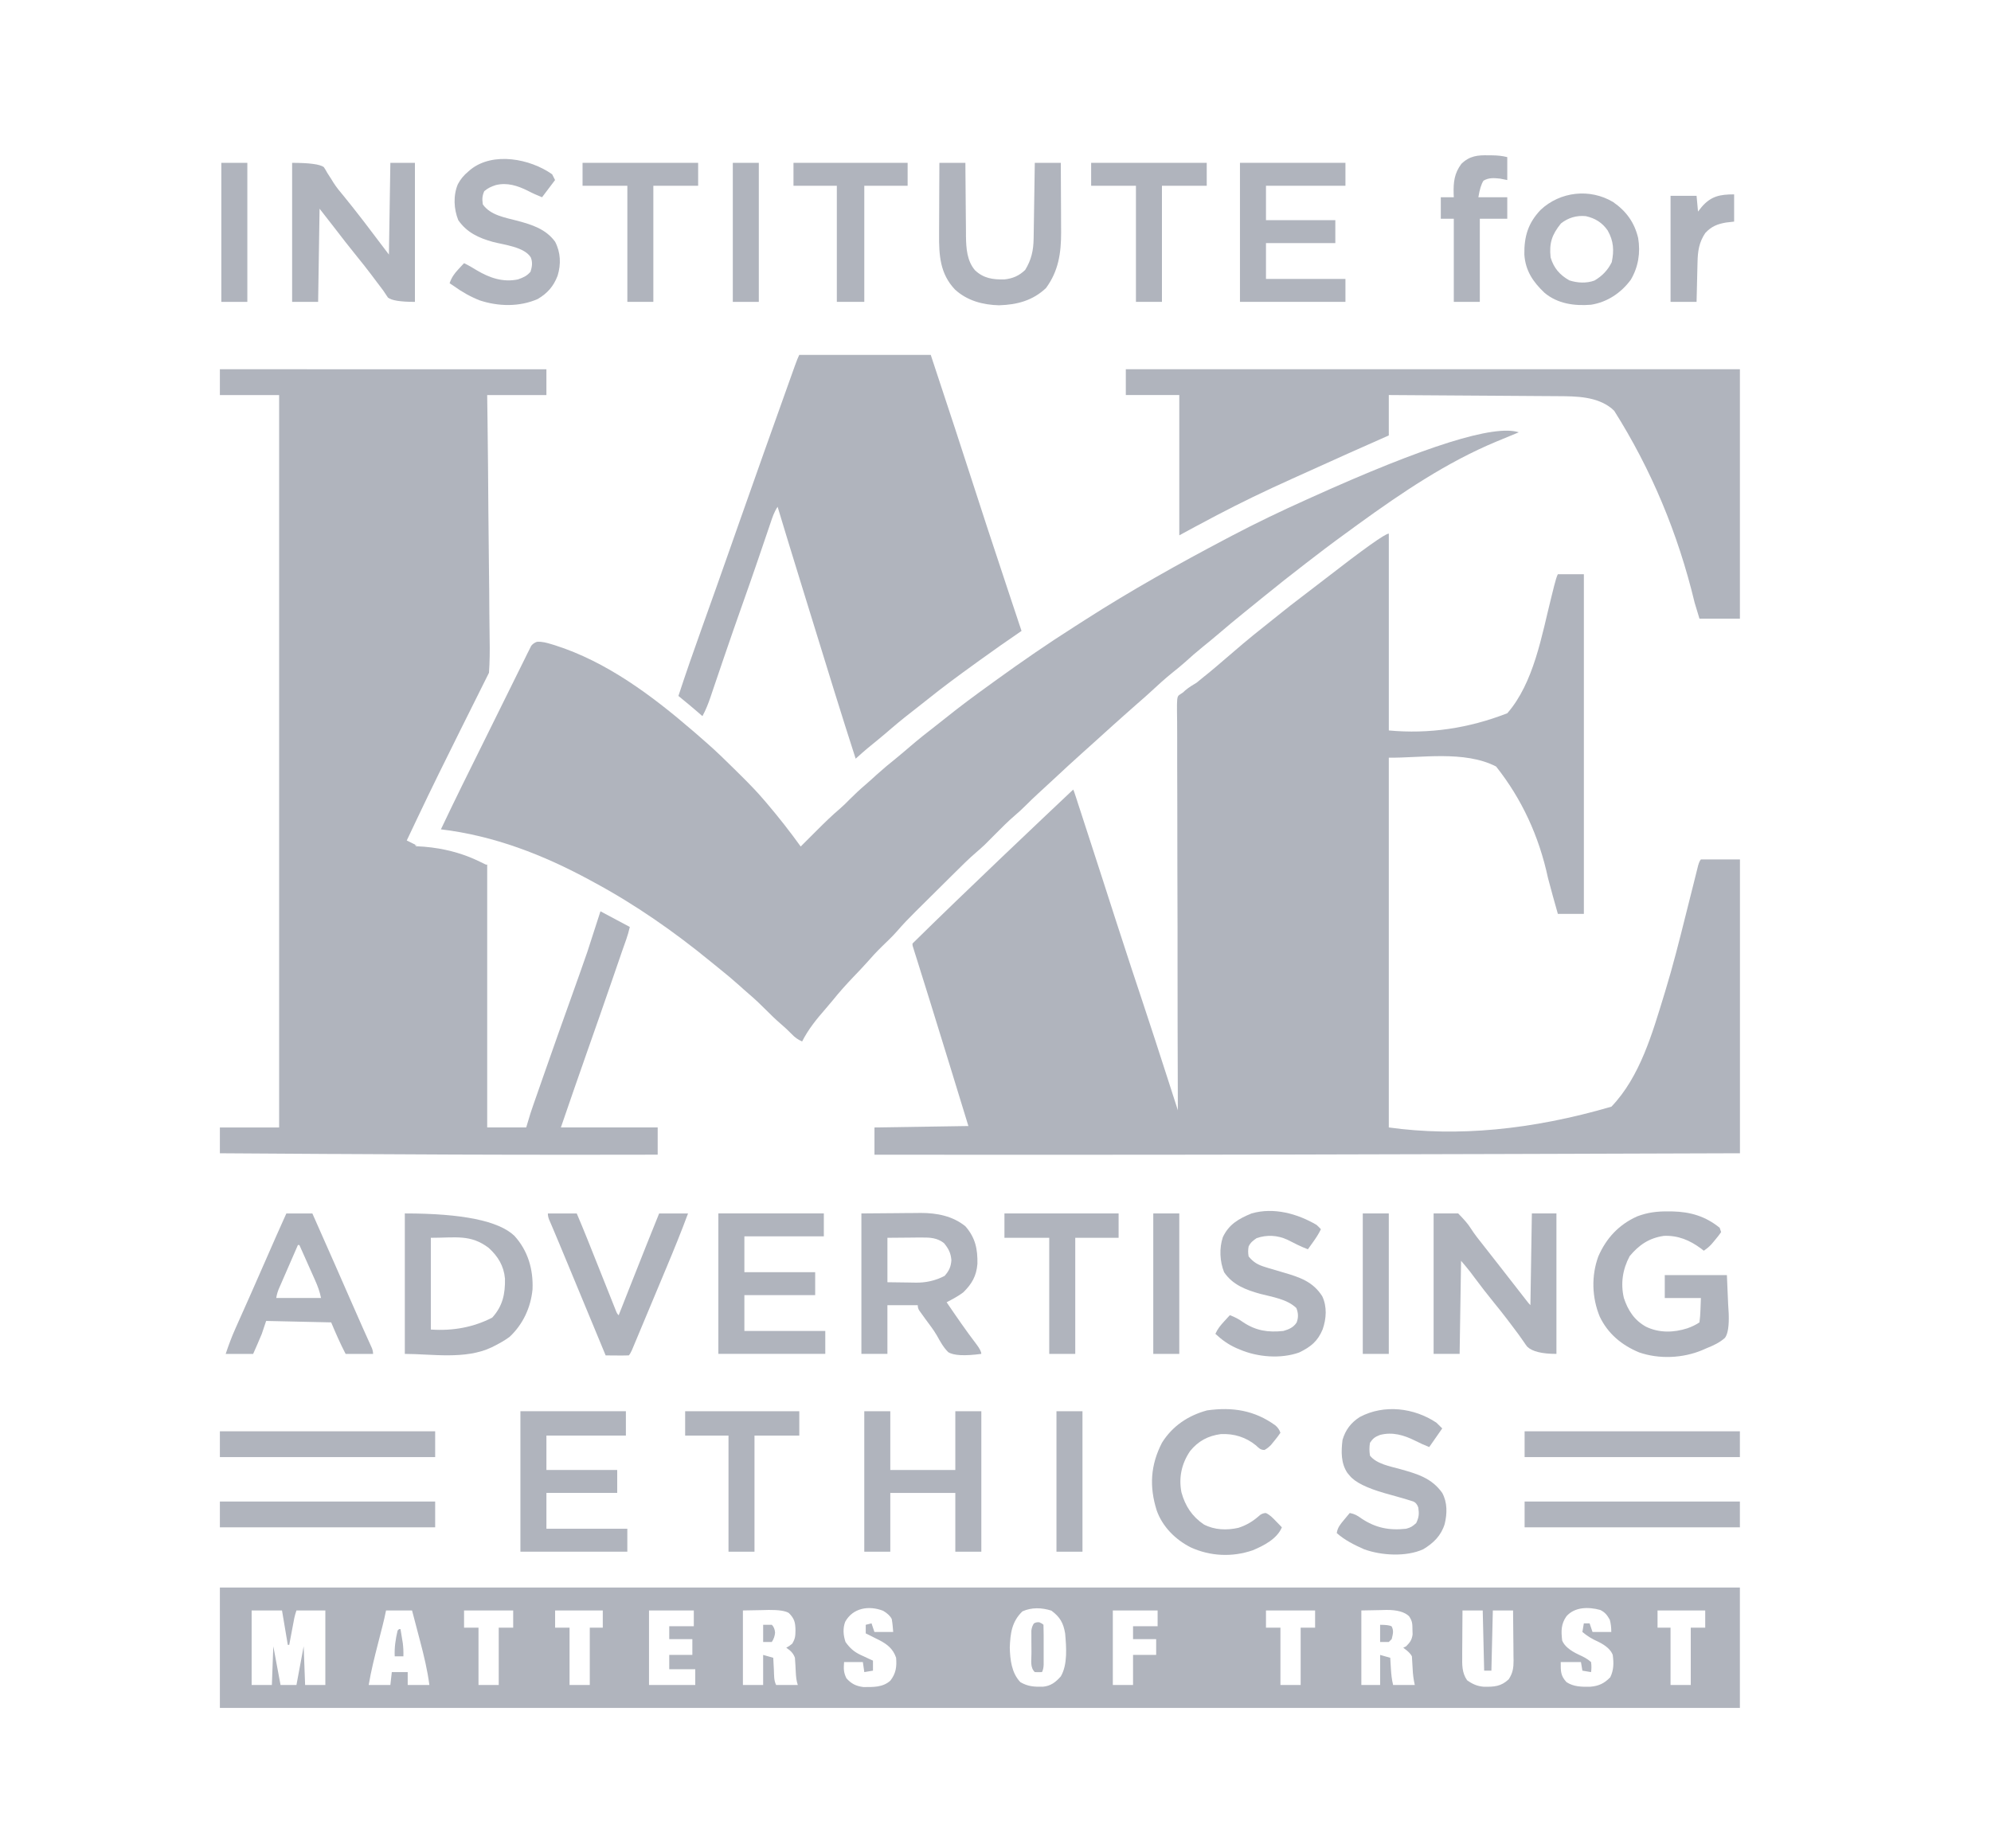 <svg xmlns="http://www.w3.org/2000/svg" id="Layer_1" viewBox="0 0 107.689 100"><defs><style>      .st0 {        fill: #b0b4bd;      }    </style></defs><path class="st0" d="M82.15,23.388c-.053.022-.106.043-.161.066-.259.106-.518.214-.777.322q-.137.056-.277.114c-2.688,1.12-5.113,2.762-7.459,4.461-.057.041-.115.083-.174.126-.737.534-1.47,1.073-2.19,1.63-.156.12-.312.24-.468.359-.785.602-1.559,1.216-2.326,1.84q-.118.096-.239.194c-.14.114-.281.228-.421.342-.135.11-.27.219-.405.328-.454.366-.899.74-1.342,1.118-.282.241-.567.476-.856.708-.342.276-.669.564-.995.859-.199.176-.404.342-.612.508-.426.342-.826.707-1.226,1.078-.231.214-.468.421-.707.627-.247.214-.49.432-.734.65-.193.173-.387.346-.581.519-.332.296-.661.595-.99.895-.24.219-.481.435-.724.651-.481.428-.951.867-1.422,1.305-.157.146-.315.291-.472.436-.052.048-.103.095-.157.145-.098.09-.196.18-.294.27-.229.212-.454.426-.674.648-.186.187-.378.362-.579.533-.375.321-.72.67-1.067,1.02-.126.127-.252.254-.379.38-.055.055-.11.111-.167.168-.157.15-.317.291-.482.432-.402.346-.776.719-1.152,1.093-.077.076-.153.152-.23.228-.16.158-.319.317-.479.475-.203.202-.406.403-.609.604-.158.157-.316.313-.474.47-.111.11-.221.22-.332.329-.35.348-.69.7-1.011,1.074-.251.285-.529.545-.802.81-.287.281-.556.571-.819.874-.231.261-.474.511-.715.763-.394.414-.772.832-1.129,1.278-.126.155-.253.306-.385.456-.484.552-.938,1.111-1.271,1.77-.235-.104-.391-.217-.567-.402-.187-.191-.377-.371-.581-.543-.282-.241-.544-.498-.806-.761-.304-.305-.61-.598-.939-.876-.18-.153-.355-.312-.531-.471-.333-.298-.675-.583-1.024-.863-.175-.14-.348-.281-.521-.423-1.95-1.598-4.059-3.07-6.284-4.268-.067-.037-.134-.073-.204-.111-2.527-1.374-5.207-2.416-8.08-2.758.747-1.577,1.522-3.141,2.299-4.704.276-.555.551-1.111.824-1.667.206-.419.414-.838.622-1.257.126-.253.251-.506.375-.76.138-.283.279-.565.42-.847.041-.085.082-.17.125-.257.039-.077.078-.154.118-.233.033-.067.067-.135.101-.204q.119-.152.311-.217c.281-.019.524.051.79.132q.087.026.175.053c2.787.881,5.254,2.726,7.439,4.609q.086.074.174.149c.151.13.301.262.451.394q.082.071.165.144c.511.45.998.921,1.48,1.401.128.128.257.255.386.382.433.43.858.864,1.251,1.33.043.05.086.1.13.152.641.754,1.247,1.526,1.824,2.329.046-.046.093-.093.141-.141.175-.175.351-.35.526-.525.075-.075.151-.15.226-.226.402-.402.806-.796,1.24-1.164.184-.159.354-.33.524-.503.274-.275.554-.537.85-.788.197-.17.389-.345.581-.52.349-.316.707-.615,1.075-.909.258-.21.51-.426.762-.642.449-.385.91-.752,1.379-1.113.186-.144.371-.289.554-.437.775-.624,1.573-1.212,2.38-1.794.115-.083.229-.166.344-.249,1.383-.999,2.786-1.969,4.228-2.884.196-.125.391-.25.587-.376,2.478-1.589,5.052-3.029,7.658-4.401q.129-.068.26-.137c1.326-.698,2.671-1.342,4.038-1.956q.131-.059.264-.119,9.247-4.179,11.224-3.525Z"></path><g><path class="st0" d="M79.024,68.207c.171.203.343.404.506.613q.048.065.095.128c.037.05.073.098.11.147.353.474.713.941,1.087,1.399.241.296.479.593.709.897.119.159.237.317.358.475.184.241.363.483.532.735q.079.122.185.258.405.388,1.578.388v-7.599h-1.329c-.027,1.687-.052,3.325-.078,4.963q-.094-.09-.218-.257c-.48-.623-.965-1.242-1.45-1.861-.19-.242-.379-.483-.568-.725-.093-.119-.186-.237-.279-.356-.263-.328-.52-.652-.745-1.007q-.151-.249-.647-.757h-1.329v7.599h1.407c.027-1.714.052-3.377.078-5.04Z"></path><path class="st0" d="M17.285,11.291c.264.337.529.674.79,1.014.41.535.822,1.066,1.247,1.589.242.298.481.597.712.903.122.162.243.325.366.486.109.142.217.284.324.428.084.131.17.26.259.388q.288.233,1.46.233v-7.522h-1.329c-.027,1.687-.052,3.325-.078,4.963-.444-.587-.886-1.175-1.334-1.759q-.057-.073-.112-.145c-.322-.418-.648-.832-.982-1.241-.203-.243-.403-.481-.573-.748-.037-.06-.073-.119-.108-.177-.074-.115-.148-.23-.222-.345q-.089-.166-.189-.317-.31-.231-1.716-.231v7.522h1.407c.027-1.714.052-3.377.078-5.04Z"></path><path class="st0" d="M52.867,68.38c.014-.807-.109-1.414-.649-2.035-.69-.563-1.551-.724-2.425-.724-.082.001-.162.002-.241.004-.158 0-.316.001-.474.002-.201.002-.397.004-.592.006-.644.005-1.27.01-1.895.015v7.599h1.407v-2.636h1.641q0,.155.072.275.052.072.102.142c.08.112.16.223.24.333.217.294.441.582.625.898.176.32.349.635.61.894q.435.275,1.788.093,0-.171-.254-.508c-.568-.743-1.095-1.512-1.621-2.284.311-.164.617-.323.898-.534.468-.459.714-.884.767-1.541ZM51.089,69.028q-.741.387-1.603.363c-.12-.002-.237-.004-.354-.006-.385-.005-.759-.01-1.133-.015v-2.404q.597-.005,1.182-.01c.126-.001.248-.003.37-.004.1-0.0.197-.001.295-.001.457-.004.848.014,1.216.306.244.3.369.537.396.926-.027.36-.126.573-.368.845Z"></path><path class="st0" d="M27.821,66.857q-1.267-1.209-5.925-1.209v7.599c1.448,0,3.276.324,4.702-.358.052-.027.103-.053.153-.078.289-.147.559-.297.818-.491.72-.676,1.138-1.583,1.234-2.557.048-1.076-.243-2.099-.982-2.906ZM26.622,71.285q-1.495.77-3.319.644v-4.963c1.352,0,2.144-.198,3.126.543.51.461.823.98.884,1.667.015.829-.123,1.484-.691,2.109Z"></path><path class="st0" d="M89.99,66.862c.777-.033,1.412.236,2.023.692.048.038.094.074.141.111q.234-.155.414-.349c.065-.078.128-.153.192-.228q.194-.227.332-.431-.039-.117-.078-.233c-.761-.621-1.584-.863-2.55-.885q-.121-.001-.239-.002c-.594-.006-1.108.056-1.666.267-.995.443-1.681,1.181-2.11,2.171-.384,1.048-.347,2.227.078,3.257.441.922,1.188,1.543,2.128,1.933,1.08.376,2.363.319,3.413-.121.082-.036.162-.071.242-.106.364-.146.697-.297.99-.56q.238-.315.202-1.314-.015-.25-.03-.496c-.023-.539-.046-1.062-.068-1.585h-3.36v1.241h1.954c-.008.221-.016.435-.024.649-.007.229-.024.44-.054.669-.221.146-.406.231-.654.32-.74.239-1.526.258-2.236-.085-.633-.351-.973-.88-1.198-1.554-.184-.789-.067-1.552.312-2.263.503-.607,1.05-.98,1.847-1.098Z"></path><path class="st0" d="M33.931,82.707h-4.376v-1.939h3.829v-1.241h-3.829v-1.861h4.298v-1.318h-5.705v7.599h5.783v-1.241Z"></path><path class="st0" d="M44.638,72.006h-4.376v-1.939h3.829v-1.241h-3.829v-1.939h4.298v-1.241h-5.705v7.599h5.783v-1.241Z"></path><path class="st0" d="M72.772,15.091h-4.298v-1.939h3.751v-1.241h-3.751v-1.861h4.298v-1.241h-5.705v7.522h5.705v-1.241Z"></path><path class="st0" d="M53.078,83.948v-7.599h-1.407v3.179h-3.517v-3.179h-1.407v7.599h1.407v-3.179h3.517v3.179h1.407Z"></path><path class="st0" d="M19.923,72.508c-.077-.171-.154-.341-.23-.512-.042-.093-.082-.184-.122-.274-.205-.457-.406-.916-.606-1.375q-.663-1.524-2.07-4.698h-1.407c-.367.814-.728,1.629-1.084,2.447-.275.631-.551,1.262-.831,1.892-.064.144-.128.287-.192.431-.095.214-.191.429-.286.643-.092.205-.183.409-.274.614-.029.065-.057.129-.085.192-.205.455-.37.904-.529,1.38h1.485c.159-.361.319-.721.469-1.086.08-.237.157-.468.234-.698,1.196.026,2.356.052,3.517.078.247.587.49,1.144.782,1.706h1.485q0-.155-.063-.314c-.03-.068-.06-.133-.09-.199-.035-.077-.068-.152-.102-.227ZM14.941,70.223q.047-.303.179-.586c.026-.06.052-.119.078-.177.081-.188.163-.375.244-.562.057-.131.114-.261.171-.392.167-.384.334-.768.501-1.151h.078c.129.288.257.575.385.863.052.118.105.236.157.353.077.173.155.346.232.519.025.056.049.111.073.165.146.324.254.616.325.968h-2.423Z"></path><path class="st0" d="M54.05,16.515c.966-.028,1.815-.258,2.525-.93.679-.923.819-1.893.819-3.012-.001-.098-.002-.193-.002-.287-.001-.31-.001-.621-.003-.931-.002-.269-.003-.538-.004-.807-.002-.579-.005-1.158-.008-1.737h-1.407c-.008.535-.016,1.069-.024,1.604-.004.273-.009.546-.013.819-.004.267-.008.534-.012.801q-.003.154-.005.306c-.001.101-.003.198-.004.296-.002.094-.003.186-.005.277-.01.635-.121,1.14-.456,1.689-.326.315-.673.467-1.127.514-.624.012-1.115-.055-1.583-.49-.441-.512-.483-1.193-.493-1.837-0-.155-0-.309-.002-.464-.004-.275-.006-.55-.008-.825-.001-.284-.004-.569-.007-.853-.005-.469-.009-.939-.012-1.409-.001-.145-.001-.287-.002-.428h-1.407c-.003.586-.006,1.172-.008,1.758-.001.299-.001.599-.003.898-.002.293-.003.585-.004.878-0.0.112-0.0.224-.001.336-.009,1.12.047,2.129.86,2.983.659.606,1.505.83,2.393.853Z"></path><path class="st0" d="M28.021,15.115c-.818.172-1.545-.083-2.237-.494-.224-.139-.445-.269-.684-.383-.045.047-.088.093-.131.139-.058.063-.115.124-.172.186-.227.243-.371.446-.479.761.08.053.157.104.234.155.444.319.887.572,1.398.773,1.011.333,2.15.358,3.135-.075.53-.314.854-.685,1.075-1.26.19-.619.168-1.263-.137-1.842-.497-.681-1.247-.919-2.032-1.129-.665-.176-1.459-.294-1.876-.887-.04-.28-.038-.458.078-.717.193-.167.375-.247.617-.327.619-.156,1.192.033,1.742.307.255.134.496.241.767.349.239-.316.471-.623.703-.931q-.079-.157-.156-.31c-1.187-.84-3.194-1.234-4.416-.256-.039.034-.078.068-.116.101-.248.206-.421.411-.571.693-.255.61-.22,1.337.024,1.943.464.669,1.103.962,1.875,1.177.591.156,1.705.271,2.047.839.108.266.07.506-.015.775-.206.235-.379.306-.674.412Z"></path><path class="st0" d="M69.412,72.006c-.826.088-1.481-.012-2.169-.47-.234-.169-.451-.284-.723-.383-.045.048-.088.095-.131.142-.058.064-.115.126-.172.188-.199.217-.36.409-.479.679.347.322.68.564,1.113.762.073.031.145.061.216.091.957.408,2.21.511,3.204.155.626-.303,1.005-.609,1.27-1.255.2-.576.244-1.223-.024-1.788-.501-.79-1.224-1.03-2.091-1.282-.272-.078-.544-.156-.814-.24q-.077-.024-.153-.048c-.408-.123-.65-.251-.923-.582q-.052-.275,0-.543c.111-.22.227-.305.43-.446.547-.194,1.144-.161,1.668.085.365.187.723.371,1.107.516.039-.054.077-.106.114-.159.051-.071.1-.14.15-.21.167-.233.319-.458.44-.717q-.09-.102-.234-.233c-1.036-.609-2.32-.965-3.517-.62-.701.289-1.226.589-1.553,1.284-.2.599-.166,1.314.068,1.895.461.686,1.185.959,1.961,1.173.651.171,1.445.281,1.947.766.107.266.12.511.015.784-.171.268-.423.371-.719.457Z"></path><path class="st0" d="M76.054,82.707c-.918.101-1.655-.047-2.418-.557-.211-.155-.371-.248-.63-.296-.046.054-.09.106-.134.159-.059.071-.116.14-.174.21-.196.235-.35.411-.396.717.434.386.943.638,1.472.874.935.343,2.278.422,3.202.004.562-.338.972-.741,1.165-1.371.134-.563.15-1.157-.134-1.679-.572-.809-1.359-1.031-2.278-1.289-.536-.149-1.272-.275-1.629-.727-.04-.238-.042-.46,0-.698.161-.24.271-.317.537-.421.671-.179,1.292.006,1.895.305.256.133.501.241.772.349.239-.343.471-.675.703-1.008-.106-.105-.209-.208-.313-.31-1.214-.81-2.831-1.005-4.142-.31-.476.3-.782.702-.938,1.241-.076.615-.093,1.258.264,1.788.043.051.085.101.127.15q.426.525,1.894.945c.188.052.376.105.564.158.093.026.184.052.274.078.232.065.461.134.69.208q.201.075.285.332c.051.344.037.523-.112.838-.205.185-.288.241-.547.31Z"></path><path class="st0" d="M62.563,81.713c.308.88,1.016,1.585,1.842,2.002,1.059.483,2.243.538,3.349.158.598-.248,1.321-.62,1.58-1.243q-.072-.076-.143-.15-.096-.098-.189-.194c-.17-.176-.309-.324-.531-.43q-.153-.001-.307.099c-.367.33-.711.55-1.183.702-.627.141-1.291.119-1.867-.182-.639-.434-1.009-1.002-1.212-1.738-.155-.803.008-1.554.467-2.231.44-.544.972-.828,1.668-.921.711-.03,1.344.164,1.895.611.161.148.238.246.46.25q.161-.08.348-.266.095-.117.189-.231.192-.23.327-.436-.078-.233-.272-.397c-1.127-.817-2.318-1.006-3.695-.813-1.026.278-1.878.849-2.441,1.753-.621,1.21-.689,2.369-.284,3.658Z"></path><path class="st0" d="M34.181,73.039q.06-.144.119-.284c.07-.167.14-.335.21-.502.051-.122.102-.244.153-.366.109-.261.219-.523.328-.784.154-.37.308-.739.463-1.108.132-.316.265-.633.397-.949.065-.156.131-.313.196-.469.406-.97.802-1.941,1.167-2.927h-1.563c-.452,1.117-.898,2.237-1.34,3.357-.072.181-.143.362-.215.544-.193.488-.386.976-.578,1.465-.019.047-.037.094-.055.14q-.09-.08-.142-.225c-.026-.065-.051-.129-.076-.192-.029-.073-.057-.143-.085-.213-.057-.143-.113-.287-.171-.43-.057-.141-.113-.283-.169-.424-.062-.155-.124-.311-.186-.466-.1-.251-.2-.503-.3-.754-.373-.937-.742-1.874-1.138-2.801h-1.563q0,.155.061.316c.031.072.061.141.091.211.037.087.073.171.109.255.123.287.243.575.363.863.058.14.116.279.174.419.062.148.123.296.185.445.033.078.064.154.096.23.654,1.571,1.306,3.144,1.955,4.717.031.075.061.148.091.221.147.002.294.003.441.004.061 0.0.12.001.18.001.211.002.419.001.63-.005q.078-.078.171-.286Z"></path><path class="st0" d="M86.058,16.486c.88-.139,1.623-.642,2.146-1.348.411-.691.532-1.472.401-2.258-.199-.843-.644-1.458-1.358-1.952-1.256-.748-2.86-.566-3.917.425-.683.718-.896,1.446-.881,2.421.06.873.468,1.477,1.092,2.068.711.594,1.617.718,2.519.644ZM84.426,12.091c.389-.31.849-.448,1.348-.397.505.112.884.347,1.182.774.323.573.353,1.081.22,1.717-.214.434-.515.745-.932.991-.427.161-.931.134-1.359-.007-.523-.294-.843-.666-1.016-1.241-.082-.779.068-1.224.557-1.837Z"></path><path class="st0" d="M45.263,16.331h1.485v-6.281h2.344v-1.241h-6.174v1.241h2.345v6.281Z"></path><path class="st0" d="M40.809,83.948v-6.281h2.423v-1.318h-6.174v1.318h2.345v6.281h1.407Z"></path><path class="st0" d="M60.502,65.648h-6.174v1.318h2.423v6.281h1.407v-6.281h2.345v-1.318Z"></path><path class="st0" d="M61.44,16.331h1.407v-6.281h2.423v-1.241h-6.252v1.241h2.423v6.281Z"></path><path class="st0" d="M33.931,16.331h1.407v-6.281h2.423v-1.241h-6.252v1.241h2.423v6.281Z"></path><path class="st0" d="M82.463,82.63h11.644v-1.396h-11.644v1.396Z"></path><path class="st0" d="M23.537,81.234h-11.644v1.396h11.644v-1.396Z"></path><path class="st0" d="M82.463,78.83h11.644v-1.396h-11.644v1.396Z"></path><path class="st0" d="M23.537,77.434h-11.644v1.396h11.644v-1.396Z"></path><path class="st0" d="M78.633,16.331h1.407v-4.497h1.485v-1.163h-1.563q.102-.634.278-.897c.29-.17.565-.145.894-.111.133.026.262.052.391.078v-1.241c-.288-.071-.52-.092-.813-.096q-.095-.001-.188-.001c-.596-.016-1.033.027-1.48.46-.385.516-.435.992-.419,1.626.003.062.006.122.008.182h-.703v1.163h.703v4.497Z"></path><path class="st0" d="M91.787,15.354c.003-.133.007-.266.01-.399.005-.196.009-.392.014-.588.002-.063.003-.125.005-.186.013-.594.081-1.068.416-1.571.329-.358.655-.491,1.133-.572.146-.016.288-.032.43-.049v-1.473c-.762,0-1.247.092-1.753.678-.068.086-.134.169-.2.252-.027-.29-.052-.571-.078-.853h-1.407v5.738h1.407c.008-.326.016-.651.024-.977Z"></path><path class="st0" d="M57.142,83.948h1.407v-7.599h-1.407v7.599Z"></path><path class="st0" d="M73.71,65.648v7.599h1.407v-7.599h-1.407Z"></path><path class="st0" d="M63.785,65.648h-1.407v7.599h1.407v-7.599Z"></path><path class="st0" d="M41.043,8.81h-1.407v7.522h1.407v-7.522Z"></path><path class="st0" d="M13.378,8.81h-1.407v7.522h1.407v-7.522Z"></path><path class="st0" d="M11.893,92.4h82.214v-6.514H11.893v6.514ZM89.653,87.127h2.579v.931h-.782v3.102h-1.094v-3.102h-.703v-.931ZM86.058,89.919c-.211-.187-.408-.282-.663-.399q-.728-.338-.9-.765c-.059-.506-.068-.892.234-1.318.454-.507,1.187-.511,1.826-.337.262.131.37.274.513.526q.083.276.083.664h-1.016c-.052-.154-.103-.307-.156-.465h-.313c-.026.154-.052.307-.078.465.274.233.536.387.865.533q.628.31.777.708c.056.44.061.802-.132,1.207-.319.333-.624.478-1.081.515-.458.008-.895.011-1.288-.248-.327-.355-.313-.588-.313-1.086h1.094c.026.154.052.307.078.465.155.026.31.051.469.078q.039-.258,0-.543ZM79.087,89.565c0-.07 0-.14.001-.212.001-.222.003-.444.005-.666.001-.151.001-.302.002-.453.002-.369.004-.738.008-1.107h1.094c.026,1.075.052,2.149.078,3.257h.391c.026-1.075.052-2.149.078-3.257h1.094c.006.455.01.911.013,1.366.001.155.003.31.005.464.003.223.004.446.005.669.001.069.002.138.004.209 0.0.398-.037.67-.261,1.015-.421.396-.787.41-1.347.405-.357-.029-.613-.142-.905-.352-.289-.408-.27-.861-.264-1.337ZM73.632,87.127q.508-.01,1.026-.019.159-.004.321-.009.87-.008,1.232.338c.183.273.182.403.186.727.002.087.004.174.007.264-.043.299-.138.424-.349.638-.052.026-.103.051-.156.078.063.048.126.096.19.145q.2.165.278.32c.016.218.029.436.039.654q.016.455.117.897h-1.172c-.077-.307-.104-.598-.122-.911-.003-.054-.007-.108-.01-.164-.008-.133-.016-.266-.024-.398-.181-.051-.361-.102-.547-.155v1.628h-1.016v-4.032ZM68.474,87.127h2.657v.931h-.781v3.102h-1.094v-3.102h-.782v-.931ZM60.19,87.127h2.423v.853h-1.329v.698h1.25v.853h-1.25v1.628h-1.094v-4.032ZM55.301,87.176c.498-.225,1.051-.204,1.568-.039.467.347.645.665.742,1.231.063.722.145,1.681-.234,2.326-.276.312-.545.523-.973.559-.469.008-.807-.009-1.215-.248-.473-.495-.555-1.207-.572-1.871.03-.772.108-1.402.684-1.958ZM45.713,87.744c.411-.752,1.275-.903,2.056-.598q.35.207.464.446c.041.234.061.461.078.698h-1.016c-.052-.154-.103-.307-.156-.465-.103.026-.206.051-.313.078v.465c.08.039.16.079.243.119.106.054.213.108.319.162.053.026.105.051.16.078.439.225.758.477.92.959.041.483-.007.849-.313,1.241-.415.368-.926.344-1.456.344-.399-.051-.652-.176-.918-.475-.16-.325-.152-.52-.127-.877h1.016c.026.179.052.358.078.543q.232-.038.469-.078v-.543c-.074-.034-.149-.068-.226-.102-.099-.047-.198-.093-.297-.14q-.073-.033-.148-.067c-.368-.176-.576-.368-.814-.699-.12-.357-.153-.73-.019-1.089ZM40.183,87.127c.351-.006.703-.013,1.065-.019.11-.003.22-.006.333-.009q.806-.007,1.085.165c.306.304.354.516.36.944-.005.312-.014.444-.176.717q-.166.141-.322.218c.063.046.126.093.19.141q.2.17.278.402c.02.264.035.527.047.791.013.244.031.45.109.683h-1.172c-.129-.256-.108-.542-.122-.824-.003-.062-.007-.124-.01-.188-.008-.154-.016-.307-.024-.461-.18-.051-.361-.102-.547-.155v1.628h-1.094v-4.032ZM35.104,87.127h2.423v.853h-1.329v.698h1.25v.853h-1.25v.775h1.407v.853h-2.501v-4.032ZM30.024,87.127h2.579v.931h-.703v3.102h-1.094v-3.102h-.781v-.931ZM25.1,87.127h2.657v.931h-.782v3.102h-1.094v-3.102h-.781v-.931ZM20.455,88.882c.048-.189.097-.379.145-.568.03-.117.06-.234.09-.351.071-.278.134-.554.19-.835h1.407c.109.412.217.824.325,1.237.037.14.073.28.11.419.209.79.396,1.565.502,2.376h-1.172v-.698h-.86c-.026.23-.052.461-.078.698h-1.172c.128-.771.319-1.521.513-2.278ZM13.612,87.127h1.641c.103.614.206,1.228.313,1.861h.078c.009-.048.018-.096.027-.146.041-.218.083-.436.124-.654.014-.076.029-.151.043-.229.014-.073.028-.145.042-.22.013-.067.025-.134.038-.203q.038-.176.116-.409h1.563v4.032h-1.094c-.026-.691-.052-1.382-.078-2.094-.129.691-.258,1.382-.391,2.094h-.86c-.129-.691-.258-1.382-.391-2.094-.026.691-.052,1.382-.078,2.094h-1.094v-4.032Z"></path><path class="st0" d="M55.97,90.461q.205.01.391,0,.078-.155.088-.392c0-.102 0-.202 0-.301 0-.109 0-.217 0-.326-0-.172-.001-.343-0-.515 0-.112 0-.224 0-.336-0-.055-0-.107-0-.16-0-.176-.003-.352-.01-.528q-.078-.078-.225-.136-.166-.019-.292.063-.109.15-.138.388c0.0.098 0.0.193.001.289-0.0.105-0.0.209 0.0.314.002.165.004.329.004.494-0.0.056-0.0.11-.001.164.002.354-.083.722.182.984Z"></path><path class="st0" d="M75.273,88.678c.062-.26.129-.451-.005-.693q-.151-.082-.62-.082v.93h.469c.053-.053.105-.104.156-.155Z"></path><path class="st0" d="M41.922,88.324q-.02-.267-.176-.422h-.469v.93h.469q.156-.233.176-.509Z"></path><path class="st0" d="M21.784,88.877c-.015-.091-.029-.179-.044-.267-.026-.158-.052-.317-.078-.475h-.078c-.027.026-.052.052-.078.078-.111.465-.178.918-.156,1.396h.469c.006-.249-.002-.484-.034-.731Z"></path><path class="st0" d="M60.893,19.976v1.396h2.892v7.59c.57-.31,1.146-.622,1.763-.946l.259-.137c1.268-.667,2.607-1.316,4.095-1.984l.26-.118c2.061-.932,3.66-1.653,4.955-2.22v-2.185c1.255.008,2.51.016,3.764.025.61.004,1.221.009,1.831.012.536.003,1.072.007,1.607.011.283.002.567.004.85.006.271.002.541.003.812.005.102.001.201.002.301.002.977.005,2.084.015,2.884.661q.072.066.143.131,3.001,4.753,4.353,10.392c.088.29.173.571.258.852h2.188v-13.492h-33.214Z"></path><path class="st0" d="M37.75,38.533l.226.196c.007.003.012.008.019.011.181-.332.312-.667.434-1.024q.037-.11.073-.218c.054-.158.107-.316.161-.474.147-.435.295-.869.443-1.304q.046-.136.092-.269c.313-.919.633-1.836.957-2.751.277-.783.553-1.567.821-2.353.028-.083.056-.163.083-.243.133-.39.266-.779.398-1.169.049-.144.098-.288.147-.432.023-.068.046-.135.068-.201.106-.315.199-.605.387-.884.378,1.257.763,2.512,1.15,3.766.055.18.111.36.166.54.54,1.752,1.08,3.503,1.622,5.254.049.159.099.319.148.478.371,1.199.751,2.395,1.136,3.59.018-.016.035-.031.053-.048.406-.367.778-.679,1.162-.985.245-.199.489-.408.733-.619.466-.398.939-.776,1.422-1.147.181-.139.359-.28.538-.424.834-.671,1.692-1.299,2.421-1.825l.342-.249c.805-.581,1.567-1.116,2.3-1.615-.024-.072-.029-.088-.057-.174-.024-.072-.048-.142-.072-.211-.051-.155-.103-.31-.154-.466-.088-.26-.175-.521-.261-.782-.143-.432-.285-.865-.429-1.297-.592-1.782-1.181-3.564-1.754-5.351q-.65-2.026-2.183-6.654h-7.112q-.087.173-.24.598c-.023.064-.045.126-.067.188-.075.211-.151.421-.226.632q-.041.116-.082.23c-.864,2.414-1.722,4.831-2.573,7.25-.019.053-.037.104-.055.156-.165.469-.33.938-.494,1.406-.503,1.433-1.011,2.864-1.523,4.293-.44,1.228-.87,2.459-1.276,3.699.368.299.725.596,1.056.881Z"></path><path class="st0" d="M91.858,46.786q-.036.146-.072.289c-.028.109-.055.219-.082.328-.045.182-.091.363-.136.544-.133.525-.265,1.049-.396,1.574-.344,1.377-.69,2.752-1.105,4.11-.017.056-.034.11-.05.164-.64,2.085-1.305,4.455-2.86,6.077q-6.5,1.895-12.04,1.124v-20.006c1.677.029,4.085-.409,5.804.479q2.076,2.621,2.806,6.032c.17.649.351,1.295.534,1.941h1.407v-18.377h-1.407q-.087.172-.2.628c-.033.135-.067.27-.101.405q-.027.109-.054.216c-.517,2.06-.939,4.621-2.38,6.273q-3.156,1.232-6.408.931v-10.65q-.292,0-3.467,2.467c-.285.221-.57.442-.858.659-.663.499-1.316,1.009-1.96,1.532-.164.134-.33.266-.496.398-.744.584-1.462,1.198-2.177,1.816-.267.231-.535.46-.809.683-.072.058-.142.114-.212.17-.137.115-.275.228-.415.339-.216.127-.422.256-.615.416-.466.477-.466-.116-.441,1.715.004.276.004.553.003.829-.003.479-.003.959 0,1.438.005.699.007,1.397.006,2.096-.002,1.133-.001,2.265.004,3.398.005,1.103.008,2.207.009,3.31 0.0.07 0.0.138 0.0.207 0.0.343 0.0.685 0,1.028-0,2.851.006,5.702.017,8.553 0.0.049 0.0.098.001.146-.141-.438-.282-.876-.423-1.313-.058-.181-.116-.362-.175-.542-.422-1.312-.848-2.622-1.282-3.93-.187-.562-.374-1.125-.56-1.688-.018-.054-.035-.107-.053-.159-.297-.897-.59-1.796-.879-2.696-.227-.706-.454-1.412-.682-2.118-.045-.14-.09-.28-.136-.42-.194-.601-.388-1.201-.584-1.801-.089-.271-.178-.543-.265-.815-.083-.258-.167-.516-.251-.774q-.047-.144-.094-.286c-.03-.094-.059-.184-.088-.275q-.042-.126-.083-.25c-.054-.165-.067-.206-.104-.286-1.484,1.399-5.872,5.546-8.695,8.332.003.04-.001.074.008.122.021.066.041.131.061.195.024.077.047.151.07.226.027.084.053.165.079.247.086.277.172.554.259.831.079.25.157.5.235.75.099.317.197.634.296.951.351,1.123.696,2.247,1.041,3.371.082.268.162.529.242.79.249.812.491,1.601.733,2.389-1.727.026-3.403.052-5.08.078v1.473c2.554.002,5.107.004,7.661.005.157 0.0.315 0.0.472 0,11.395-.001,18.55-.021,25.706-.042.235-.001.47-.001.705-.002,1.092-.003,2.183-.007,3.275-.01.075-0.0.147-0.0.22-.001q2.38-.007,8.773-.028v-15.896h-2.11q-.078.078-.139.29Z"></path><path class="st0" d="M17.974,62.43c4.384.027,8.768.046,13.153.044.057-0.0.112-0.0.167-0,1.426-.001,2.852-.002,4.279-.005v-1.473h-5.236c.475-1.381.949-2.761,1.435-4.138.447-1.267.891-2.536,1.328-3.806.064-.185.127-.371.191-.556.091-.265.183-.529.274-.794.029-.084.056-.165.084-.246.161-.465.311-.828.417-1.307-.001-0-1.588-.847-1.588-.847-.055.157-.655,2.037-.709,2.194-.27.779-.546,1.556-.824,2.333-.513,1.429-1.02,2.859-1.52,4.292-.032.091-.063.18-.094.269-.09.256-.179.512-.268.768-.028.081-.055.159-.083.237-.026.075-.051.147-.077.219-.025.071-.049.14-.072.208-.046.133-.091.266-.135.399-.08.264-.157.52-.234.775h-2.11v-14.236l-.025.025c-.152,0-1.419-.912-3.826-1.004-.019-.032-.038-.06-.057-.06.031-.062.063.078.094.016l-.537-.266.596-1.256c.749-1.583,1.527-3.152,2.307-4.721l1.544-3.096c.042-.577.049-1.178.036-1.829-.009-.452-.013-.904-.015-1.356-.003-.856-.011-1.711-.023-2.567-.014-.98-.023-1.96-.03-2.941-.01-1.618-.024-3.237-.045-4.855-.007-.502-.013-.989-.02-1.477h3.204v-1.396H11.893v1.396h3.204v39.624h-3.204v1.396c1.95.013,3.901.025,5.851.037.078 0.0.154.001.23.001ZM33.746,50.131c.097.063.167.109.167.109l-.167-.109ZM33.619,50.047l-.423-.277c.152.099.299.195.423.277Z"></path></g></svg>